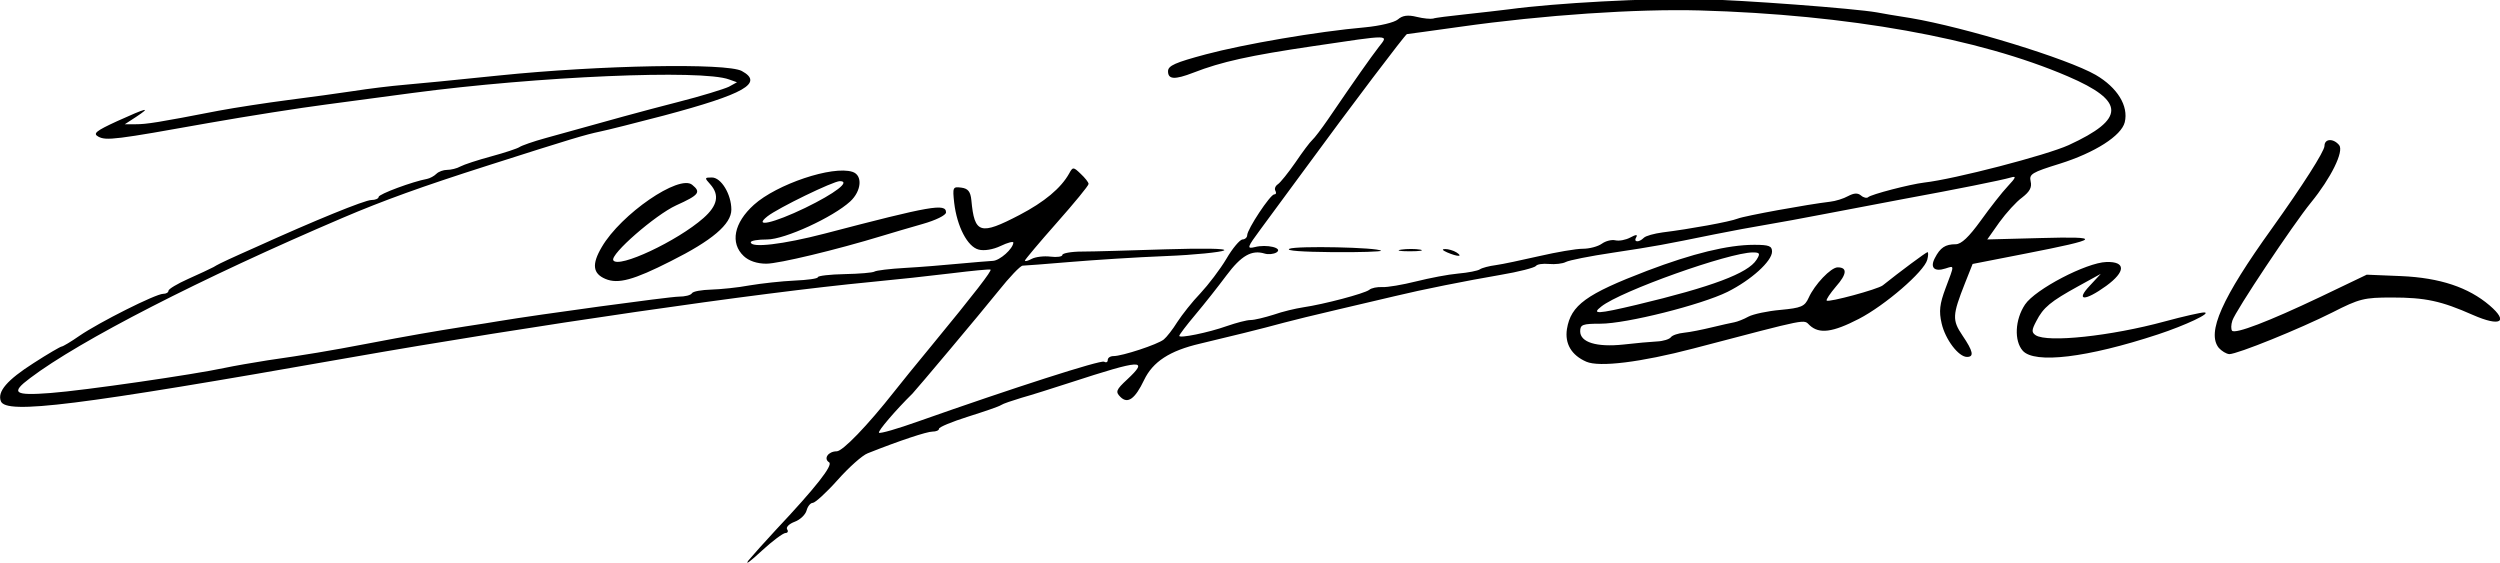 <?xml version="1.0" encoding="utf-8"?>
<svg version="1.1" id="Layer_1" xmlns="http://www.w3.org/2000/svg" xmlns:xlink="http://www.w3.org/1999/xlink" x="0px" y="0px"
	 viewBox="0 0 887.4 199.7" style="enable-background:new 0 0 887.4 199.7;" xml:space="preserve">
	<path d="M265.7,198.9c1.5-1.8,5.8-6.6,9.6-10.7c14.3-15.2,20.5-23.1,19-24.1c-2.1-1.3-0.3-3.9,2.7-3.9
		c2.1,0,10.9-9.1,20.5-21.3c2-2.6,7.9-9.8,13-16c15.8-19.2,21.6-26.8,21.1-27.2c-0.3-0.2-6.5,0.4-13.8,1.3
		c-7.3,0.9-20.2,2.3-28.7,3.1c-39.8,3.8-120.5,15.5-185.3,26.9C27.4,144,2.1,147.2,0.3,142.4c-1.3-3.4,2.2-7.5,11.6-13.5
		c5.1-3.3,9.6-5.9,10-5.9s3.3-1.7,6.3-3.8c7-4.8,27.1-14.9,29.7-14.9c1.1,0,1.9-0.5,1.9-1.1s3.2-2.5,7-4.2c3.8-1.7,7.9-3.6,9-4.2
		c1.1-0.7,3.5-1.9,5.3-2.7s6.3-2.9,10-4.5c20.5-9.3,38.4-16.6,40.7-16.6c1.4,0,2.6-0.5,2.6-1.1c0-1,12.2-5.5,17.2-6.4
		c1-0.2,2.5-1,3.3-1.8c0.8-0.8,2.5-1.4,3.8-1.4s3.5-0.5,4.7-1.2c1.3-0.7,6.2-2.3,11-3.6s9.3-2.8,10-3.3c0.7-0.5,4.9-2,9.3-3.2
		c24.4-6.8,33.4-9.3,47-12.8c8.3-2.1,16.3-4.6,18-5.4l2.9-1.6l-2.8-1c-9.7-3.6-67.9-1.1-112.4,4.8c-7.7,1-21.5,2.9-30.7,4.1
		S88,41.2,74.4,43.6c-33.5,6-36.7,6.4-39.5,4.9c-2-1.1-0.9-2,6.7-5.5c10.6-4.8,12.3-5.2,6.7-1.5l-4,2.6l3.9,0
		c3.8,0,7.8-0.6,29.4-4.8c5.9-1.1,17-2.8,24.7-3.8c7.7-1,18.2-2.4,23.3-3.2s13.2-1.8,18-2.2c9.1-0.8,12.7-1.2,33.5-3.3
		c36.1-3.7,80.8-4.5,86.2-1.6c7.9,4.3,0.9,8.2-27.6,15.8c-9.9,2.6-20.2,5.2-22.7,5.7c-5.2,1.1-10,2.5-40,12.1
		c-23.2,7.4-37,12.4-51.3,18.5c-50.6,21.6-93.4,43.6-111,56.9c-7.1,5.3-5.7,6.3,7.3,5.3c12-0.9,51.1-6.6,61.7-8.9
		c3.3-0.7,10.2-1.9,15.3-2.7c13.2-1.9,22.3-3.4,35.3-5.9c14.6-2.8,23.9-4.4,34.7-6.1c4.8-0.7,10.2-1.6,12-1.9
		c13.7-2.3,60.7-8.7,63.9-8.7c2.2,0,4.3-0.5,4.7-1.2s3.5-1.2,6.8-1.3c3.3-0.1,9.5-0.7,13.7-1.5c4.2-0.7,11.4-1.5,15.9-1.7
		c4.6-0.2,8.3-0.7,8.3-1.2c0-0.5,4.3-1,9.5-1.1c5.2-0.1,10-0.5,10.6-0.9c0.6-0.4,5.5-1,10.9-1.3s13.9-1,19.1-1.5s10.5-0.9,12-1
		c2.5-0.1,7.2-4.3,7.3-6.5c0-0.5-2,0-4.5,1.2c-2.7,1.3-5.9,1.8-7.8,1.3c-4-1-7.7-8.2-8.7-16.6c-0.6-5.5-0.5-5.8,2.5-5.4
		c2.4,0.3,3.3,1.4,3.6,4.5c1.1,11.9,3.1,12.5,17.1,5.2c8.8-4.6,14.7-9.5,17.6-14.7c1.3-2.4,1.5-2.4,4.1,0.1c1.5,1.4,2.8,3,2.8,3.6
		c0,0.6-5.1,6.8-11.3,13.8c-6.2,7-11.3,13.1-11.3,13.4c0,0.4,1.1,0.1,2.4-0.6c1.3-0.7,4.3-1.1,6.7-0.8c2.3,0.3,4.2,0,4.2-0.6
		c0-0.6,3.1-1.2,7-1.2c3.9,0,17.2-0.4,29.7-0.8c13.2-0.4,21.8-0.3,20.7,0.4c-1.1,0.6-10.4,1.6-20.7,2s-25.6,1.4-34,2.1
		s-16,1.3-16.8,1.3c-0.8,0-4.7,4.1-8.6,9c-6.5,8.1-28.8,34.6-30.5,36.4c-6,5.9-12.4,13.4-11.9,13.9c0.4,0.4,6.6-1.4,13.9-4
		c33.7-11.9,64.8-21.9,66-21.2c0.7,0.4,1.3,0.2,1.3-0.6s0.9-1.4,2.1-1.4c3,0,15.6-4.1,17.8-5.9c1-0.8,3.2-3.6,4.8-6.2
		c1.7-2.6,5.3-7.2,8.2-10.2c2.8-3,7-8.5,9.2-12.2c2.2-3.8,4.8-6.8,5.7-6.9c0.9,0,1.7-0.7,1.7-1.5c0-2.1,8.2-14.5,9.6-14.5
		c0.7,0,0.8-0.6,0.4-1.3c-0.4-0.7,0-1.7,0.9-2.3c0.9-0.6,3.7-4.1,6.2-7.7c2.5-3.7,5.2-7.3,6-8c0.8-0.7,3.3-4,5.5-7.2
		c10.3-15.1,14.9-21.6,18.1-25.8c3.5-4.5,4.9-4.5-23.4-0.3c-22.3,3.3-32.4,5.5-42.4,9.4c-6.7,2.6-9,2.4-9-0.5c0-2,2.6-3.1,13.4-6
		c13.5-3.6,39.5-8.1,56.6-9.6c5.2-0.5,10.3-1.7,11.6-2.8c1.6-1.4,3.5-1.7,6.7-0.9c2.4,0.6,5,0.8,5.8,0.6c0.7-0.3,5.8-0.9,11.3-1.5
		s12.6-1.4,15.7-1.8c16.2-2.2,49.1-4,67.7-3.6c14.8,0.3,54.8,3.3,62.8,4.7c1.4,0.3,6.8,1.2,11.9,2c19.5,3.3,55.7,14.4,65.8,20.2
		c7.7,4.5,11.7,11,10.3,16.8c-1.2,4.8-10.6,10.8-23,14.7c-10,3.1-11,3.7-10.4,6.3c0.5,2.1-0.3,3.6-3,5.7c-2.1,1.5-5.7,5.5-8.1,8.8
		l-4.3,6.1l19-0.5c22.2-0.6,21.3,0.3-5.3,5.5l-18.9,3.7l-2.7,6.8c-4.5,11.4-4.6,13.1-0.9,18.6c3.8,5.6,4.2,7.6,1.6,7.6
		c-3,0-7.7-6.2-9-11.9c-1-4.3-0.7-6.9,1.4-12.5c3.2-8.5,3.2-8,0-7c-4,1.3-5.6-0.3-3.8-3.7c1.9-3.7,3.7-4.9,7.4-4.9
		c2,0,4.7-2.6,8.9-8.4c3.3-4.6,7.6-10.1,9.6-12.2c2.9-3.1,3.1-3.7,1.1-3.1c-3.4,1-19.4,4.2-37.9,7.6c-8.4,1.6-21.2,4-28.4,5.4
		c-7.2,1.4-16.5,3.1-20.7,3.8c-4.2,0.7-12.4,2.2-18.3,3.4c-17.7,3.6-20.7,4.2-36,6.5c-8.1,1.2-15.6,2.7-16.7,3.3s-3.8,0.9-6,0.7
		s-4.2,0.1-4.6,0.7c-0.4,0.6-6.1,2.1-12.7,3.2c-12.2,2.1-27.8,5.2-37.3,7.5c-2.9,0.7-11.9,2.8-20,4.7c-8.1,1.9-16.8,4-19.3,4.7
		c-8,2.2-20.3,5.2-30,7.5c-10.7,2.5-16.7,6.4-19.8,12.9c-3.2,6.7-5.8,8.6-8.4,6c-1.8-1.8-1.6-2.5,2.4-6.2c7.8-7.3,5.3-7.2-20.2,1.1
		c-6.2,2-14,4.5-17.3,5.4c-3.3,1-6.6,2.1-7.3,2.6c-0.7,0.5-6,2.3-11.7,4.1c-5.7,1.8-10.3,3.7-10.3,4.3c0,0.6-1.1,1-2.3,1
		c-2,0-11.7,3.2-23,7.7c-1.9,0.7-6.7,5-10.7,9.5c-4,4.5-8,8.1-8.8,8.1c-0.8,0-1.8,1.2-2.2,2.7s-2.3,3.3-4.2,4
		c-1.9,0.7-3.2,1.9-2.7,2.7c0.5,0.7,0.2,1.3-0.6,1.3s-4.6,2.8-8.4,6.3C266.2,199.4,264.3,200.8,265.7,198.9L265.7,198.9z
		 M435.6,115.7c3.2-1.1,6.9-2.1,8.3-2.1s5-0.9,8.2-1.9c3.1-1.1,7.8-2.2,10.4-2.6c7.5-1.1,21.8-4.9,23.5-6.2c0.8-0.7,2.9-1.1,4.7-1
		c1.8,0.1,7.1-0.8,11.9-2c4.8-1.2,11.5-2.5,15-2.8c3.5-0.3,7-1,7.7-1.5s3.3-1.2,5.7-1.5c2.3-0.3,9.2-1.8,15.4-3.2
		c6.1-1.4,13-2.6,15.4-2.6s5.4-0.8,6.8-1.8c1.4-1,3.5-1.5,4.8-1.2c1.3,0.3,3.6-0.1,5.3-1c2-1.1,2.7-1.1,2.1-0.1
		c-1.1,1.8,0.9,2,2.7,0.2c0.7-0.7,3.7-1.5,6.6-1.9c9.7-1.2,24-3.8,26.7-4.9c2.5-1,25.1-5.1,32.8-6c1.9-0.2,4.8-1.1,6.4-2
		c2.1-1.1,3.4-1.2,4.6-0.2c0.9,0.8,2.1,1,2.5,0.6c1-1,14.9-4.6,19.9-5.2c10.7-1.2,43.4-9.7,51.3-13.3c20.2-9.3,20.2-15.6-0.3-24.4
		c-31.6-13.6-78-21.9-130.7-23.4c-22.3-0.6-55.3,1.6-85,5.8c-10.1,1.4-18.6,2.6-18.9,2.6c-0.5,0-19.9,25.6-36.8,48.7
		c-5.4,7.3-12.2,16.6-15.1,20.5c-4.9,6.6-5,7.1-2.1,6.4c4.2-1.1,10.2,0.3,7.7,1.9c-1,0.6-2.9,0.8-4.2,0.4c-4.6-1.4-8.3,0.7-13.6,7.8
		c-2.9,3.9-7.8,10.1-11,13.9s-5.7,7.1-5.7,7.5C418.4,120.2,428.9,118.1,435.6,115.7z M513.7,89.6c-1.8-0.8-2-1.2-0.7-1.2
		c1.1,0,2.9,0.5,4,1.2C519.5,91.2,517.4,91.2,513.7,89.6z M457.7,88.3c2.6-1.1,31.4-0.5,32.5,0.7c0.3,0.3-7.5,0.6-17.3,0.5
		C462.3,89.4,456.2,89,457.7,88.3z M497.4,88.6c2-0.3,5-0.3,6.7,0c1.6,0.3,0,0.6-3.7,0.6C496.7,89.2,495.4,88.9,497.4,88.6
		L497.4,88.6z M563.1,128.4c-5.3-2.3-7.7-6.4-6.9-11.6c1.4-8.5,6.8-12.4,28.5-20.7c16.1-6.1,28.6-9.2,38-9.2c5.2,0,6.3,0.4,6.3,2.4
		c0,3.4-7.4,10.1-15.8,14.3c-9.3,4.6-35.9,11.3-45.1,11.3c-6.3,0-7.2,0.3-7.2,2.7c0,3.9,5.8,5.7,15.3,4.7c4.4-0.5,9.8-1,12-1.1
		s4.4-0.8,4.9-1.5s2.6-1.4,4.7-1.6s6.5-1.1,9.8-1.9c3.3-0.8,6.9-1.6,8-1.8c1.1-0.2,3.4-1.1,5-2c1.7-0.9,6.8-2,11.4-2.4
		c7.4-0.7,8.6-1.2,10-4.3c2.1-4.7,7.9-10.8,10.3-10.8c3.5,0,3.3,2.4-0.6,6.8c-2.1,2.5-3.6,4.7-3.3,5c0.7,0.7,18.1-4,19.9-5.4
		c6-4.8,15.4-11.8,15.9-11.8c0.3,0,0.3,1.2-0.1,2.7c-1.1,4.2-15,16.2-24.3,21c-9.3,4.8-14,5.4-17.4,2.3c-2.4-2.2,0.7-2.8-41.3,8.2
		C582.4,128.6,567.7,130.4,563.1,128.4z M580.9,108.2c26.8-6.4,39.6-11.2,42.6-16c1.4-2.2,1.2-2.6-1.3-2.6
		c-8.4,0-46.9,13.7-53.8,19.2C564.8,111.6,567,111.5,580.9,108.2z M718,124.5c-3.1-3.5-2.8-11,0.8-16.4c3.6-5.4,21.8-14.9,28.9-15.1
		c6.9-0.2,6.9,3.4-0.1,8.5c-7.6,5.5-11,5.4-5.8-0.1l3.9-4.2l-8,4.4c-9.8,5.4-12.4,7.5-14.9,12.4c-1.7,3.2-1.7,4-0.2,5
		c4.2,2.7,26.7,0.3,45.8-4.9c6.6-1.8,12.9-3.2,14-3.2c2.9,0.1-6.7,4.6-16.4,7.8C740.8,127,722.2,129.2,718,124.5L718,124.5z
		 M787.6,123.5c-4.4-5.4,1-17.6,18.9-42.5c10.8-15.1,18.6-27.3,18.6-29.2c0-2.6,3.1-2.8,5.2-0.3c1.8,2.2-2.9,11.7-10,20.4
		c-6.3,7.7-26.9,38.6-27.9,41.9c-0.5,1.5-0.5,3.1-0.1,3.6c1.2,1.2,12.8-3.2,31.3-12l16.5-7.9l12.2,0.5c13.8,0.6,23.9,4,31.4,10.4
		c6.9,5.9,3.9,7.7-5.9,3.4c-11.3-5-16.9-6.2-28.8-6.2c-9.8,0-11.5,0.4-21.1,5.3c-11.5,5.8-33.7,14.8-36.6,14.8
		C790.2,125.6,788.6,124.6,787.6,123.5L787.6,123.5z M214.9,99c-4.5-1.9-4.9-5.2-1.3-11.3c6.8-11.7,27.5-25.9,32.1-22.1
		c3.2,2.6,2.5,3.6-5.7,7.3c-7.4,3.4-23.5,17.4-22.3,19.5c1.8,3,22.7-6.8,32-15c5-4.4,5.8-8.2,2.4-12c-2.1-2.3-2-2.4,0.6-2.4
		c3.3,0,6.9,6,6.9,11.4c0,5.2-6.9,11-21.5,18.3C224.9,99.4,219.4,100.9,214.9,99L214.9,99z M264,90.9c-4.9-4.6-3.5-11.8,3.6-18.2
		c8.1-7.3,27.9-14,35-11.7c3.7,1.2,3.2,6.8-0.8,10.5c-6.1,5.6-23.2,13.5-29.5,13.5c-3.2,0-5.8,0.4-5.8,1c0,2.1,11.3,0.8,26.3-3.1
		c37.8-9.9,43-10.8,43-7.5c0,1-3.7,2.8-8.3,4.1c-4.6,1.3-11,3.2-14.3,4.2c-16.4,5-36.8,9.9-41.2,9.9C268.7,93.6,265.8,92.6,264,90.9
		z M285.8,73.8c10.7-5.2,16.3-9.5,12.3-9.5c-2.3,0-21.9,9.5-25.7,12.5C267.2,80.9,274.6,79.2,285.8,73.8z"/>
</svg>
